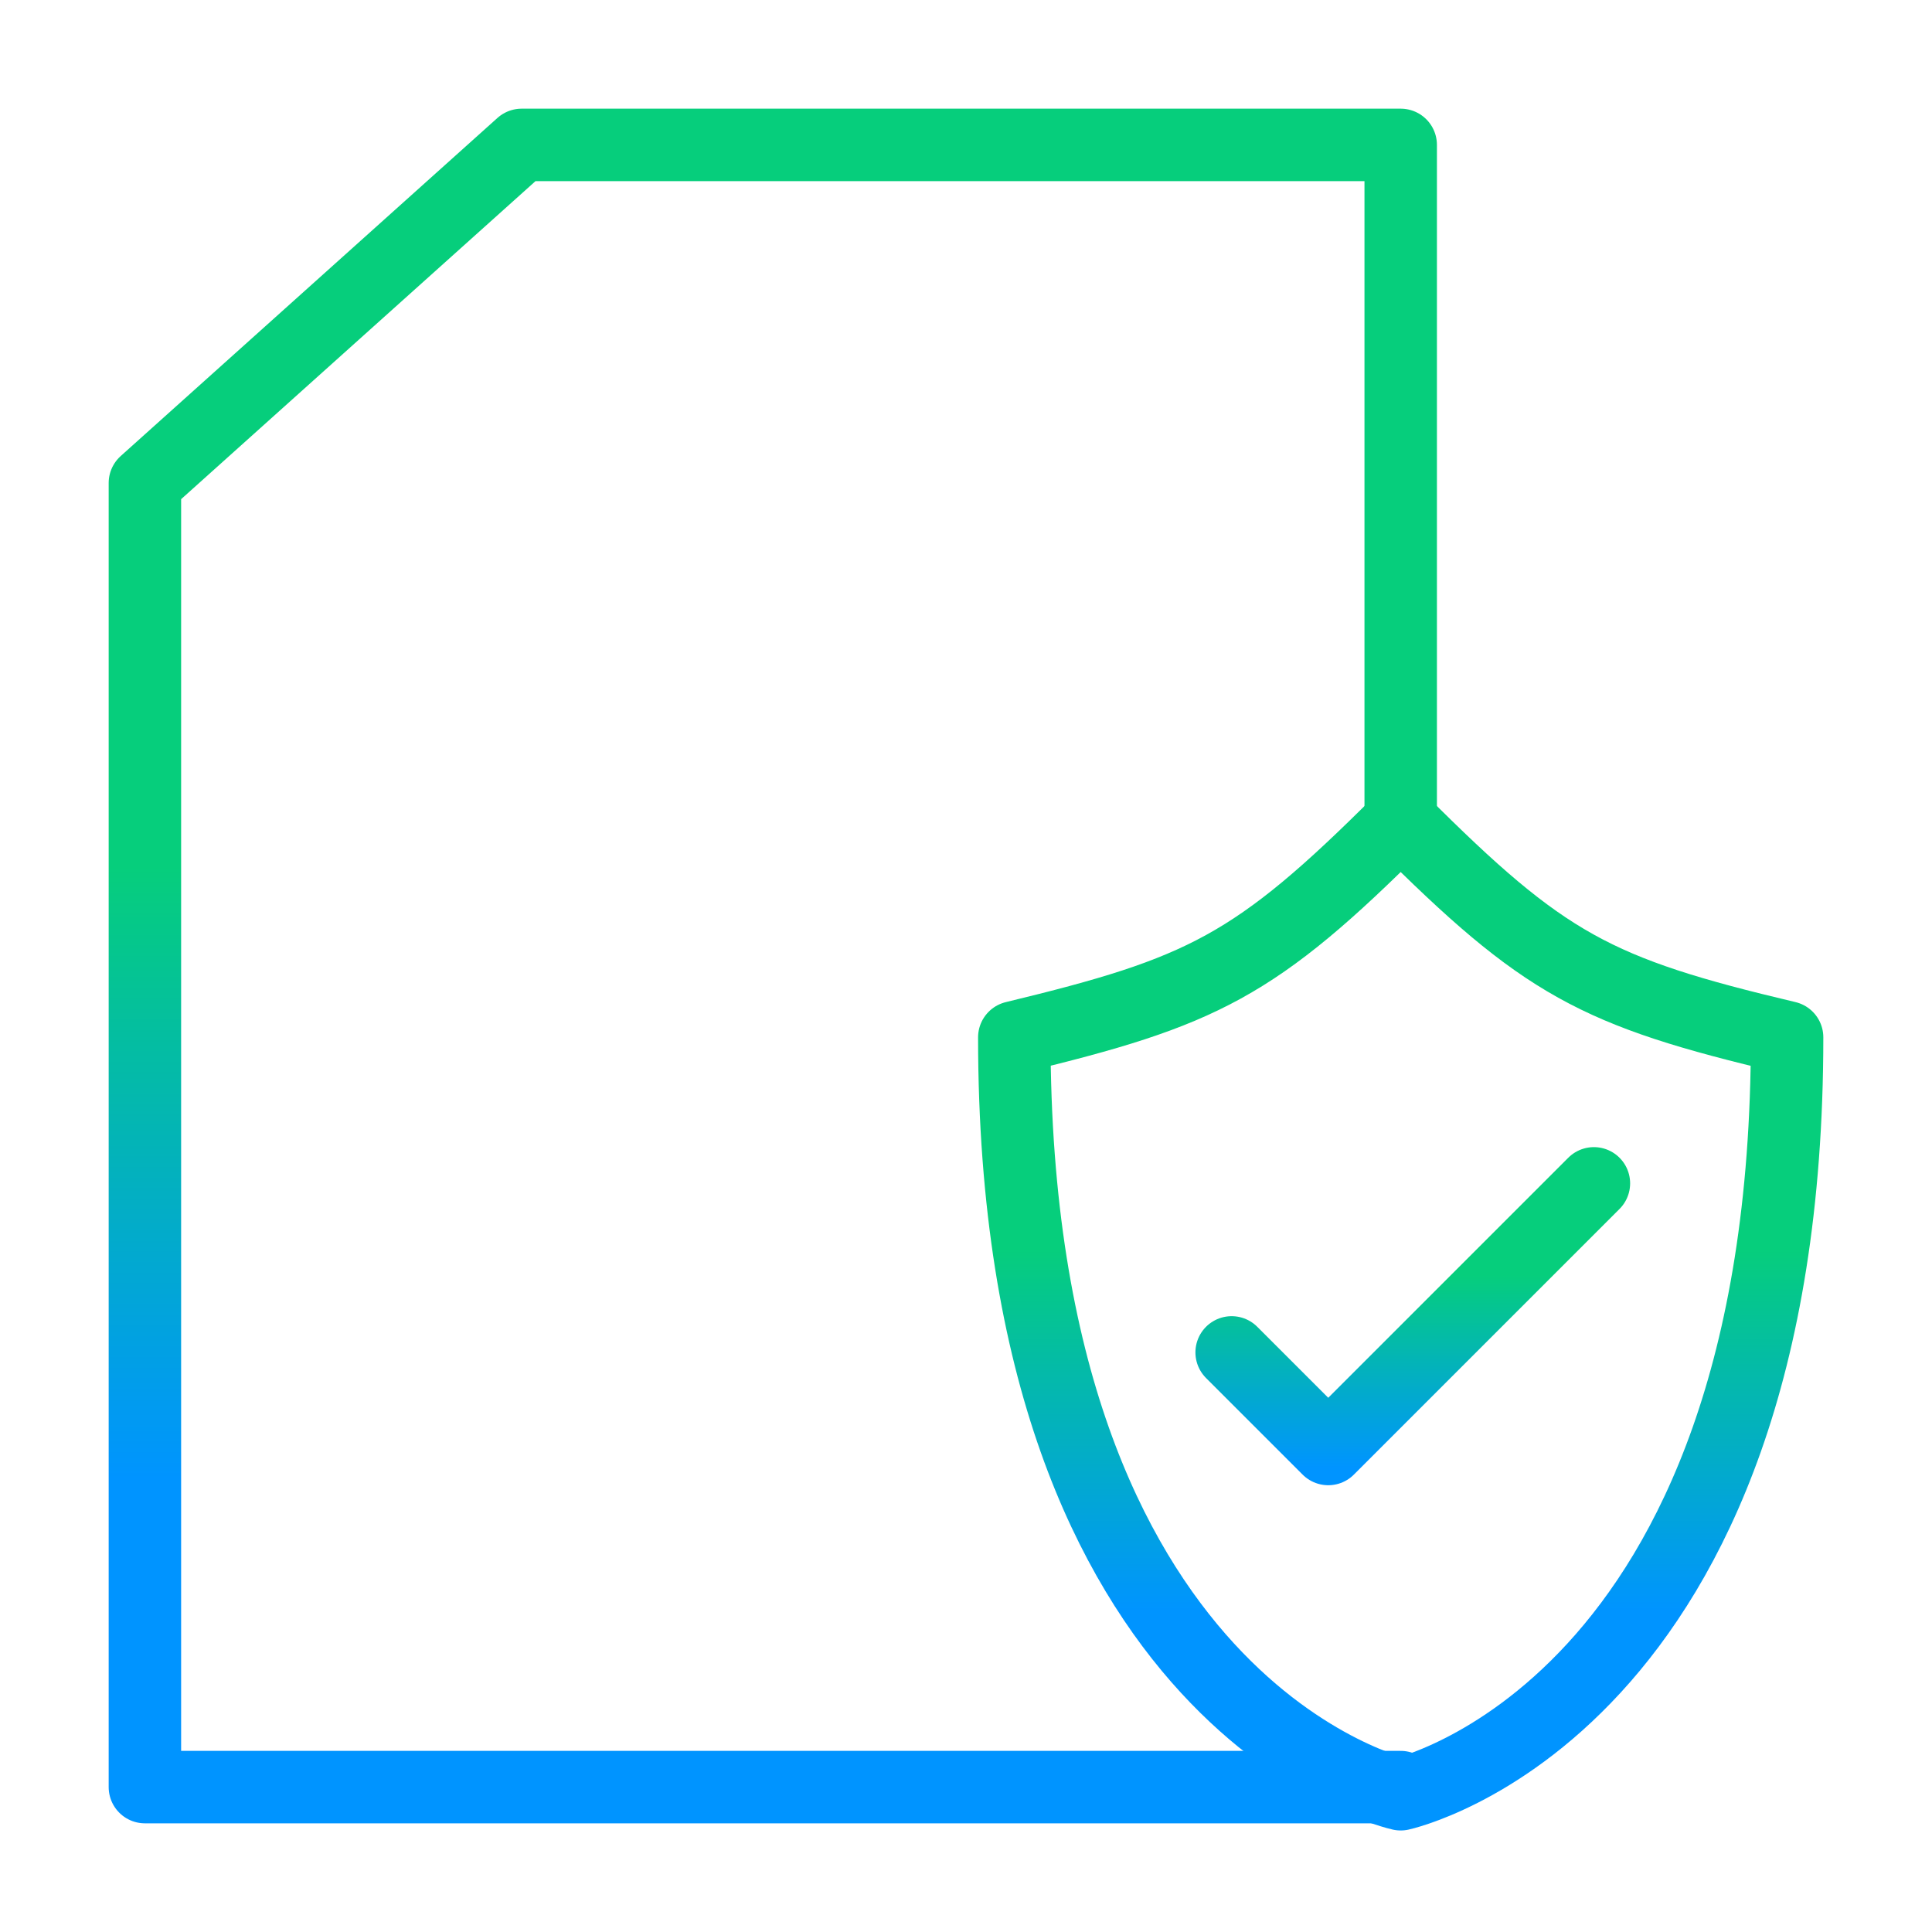 <svg xmlns="http://www.w3.org/2000/svg" width="40" height="40" viewBox="0 0 40 40" fill="none"><path d="M29 37H3V10L10.8 3H29V17" stroke="url(#paint0_linear_20686_31992)" stroke-width="1.5" stroke-linecap="round" stroke-linejoin="round"></path><path d="M21 21.477C21 35.41 29 37.148 29 37.148C29 37.148 37 35.413 37 21.477C33.029 20.538 31.971 19.971 29 17C25.987 20.014 24.892 20.538 21 21.477Z" stroke="url(#paint1_linear_20686_31992)" stroke-width="1.5" stroke-linecap="round" stroke-linejoin="round"></path><path d="M25.5 28L27.5 30L33 24.5" stroke="url(#paint2_linear_20686_31992)" stroke-width="1.5" stroke-linecap="round" stroke-linejoin="round"></path><defs><linearGradient id="paint0_linear_20686_31992" x1="2.997" y1="17.932" x2="2.997" y2="30.614" gradientUnits="userSpaceOnUse"><stop stop-color="#06CE7C"></stop><stop offset="1" stop-color="#0094FF"></stop></linearGradient><linearGradient id="paint1_linear_20686_31992" x1="19.583" y1="25.849" x2="19.583" y2="33.363" gradientUnits="userSpaceOnUse"><stop stop-color="#06CE7C"></stop><stop offset="1" stop-color="#0094FF"></stop></linearGradient><linearGradient id="paint2_linear_20686_31992" x1="26.602" y1="26.396" x2="26.602" y2="30.387" gradientUnits="userSpaceOnUse"><stop stop-color="#06CE7C"></stop><stop offset="1" stop-color="#0094FF"></stop></linearGradient></defs></svg>